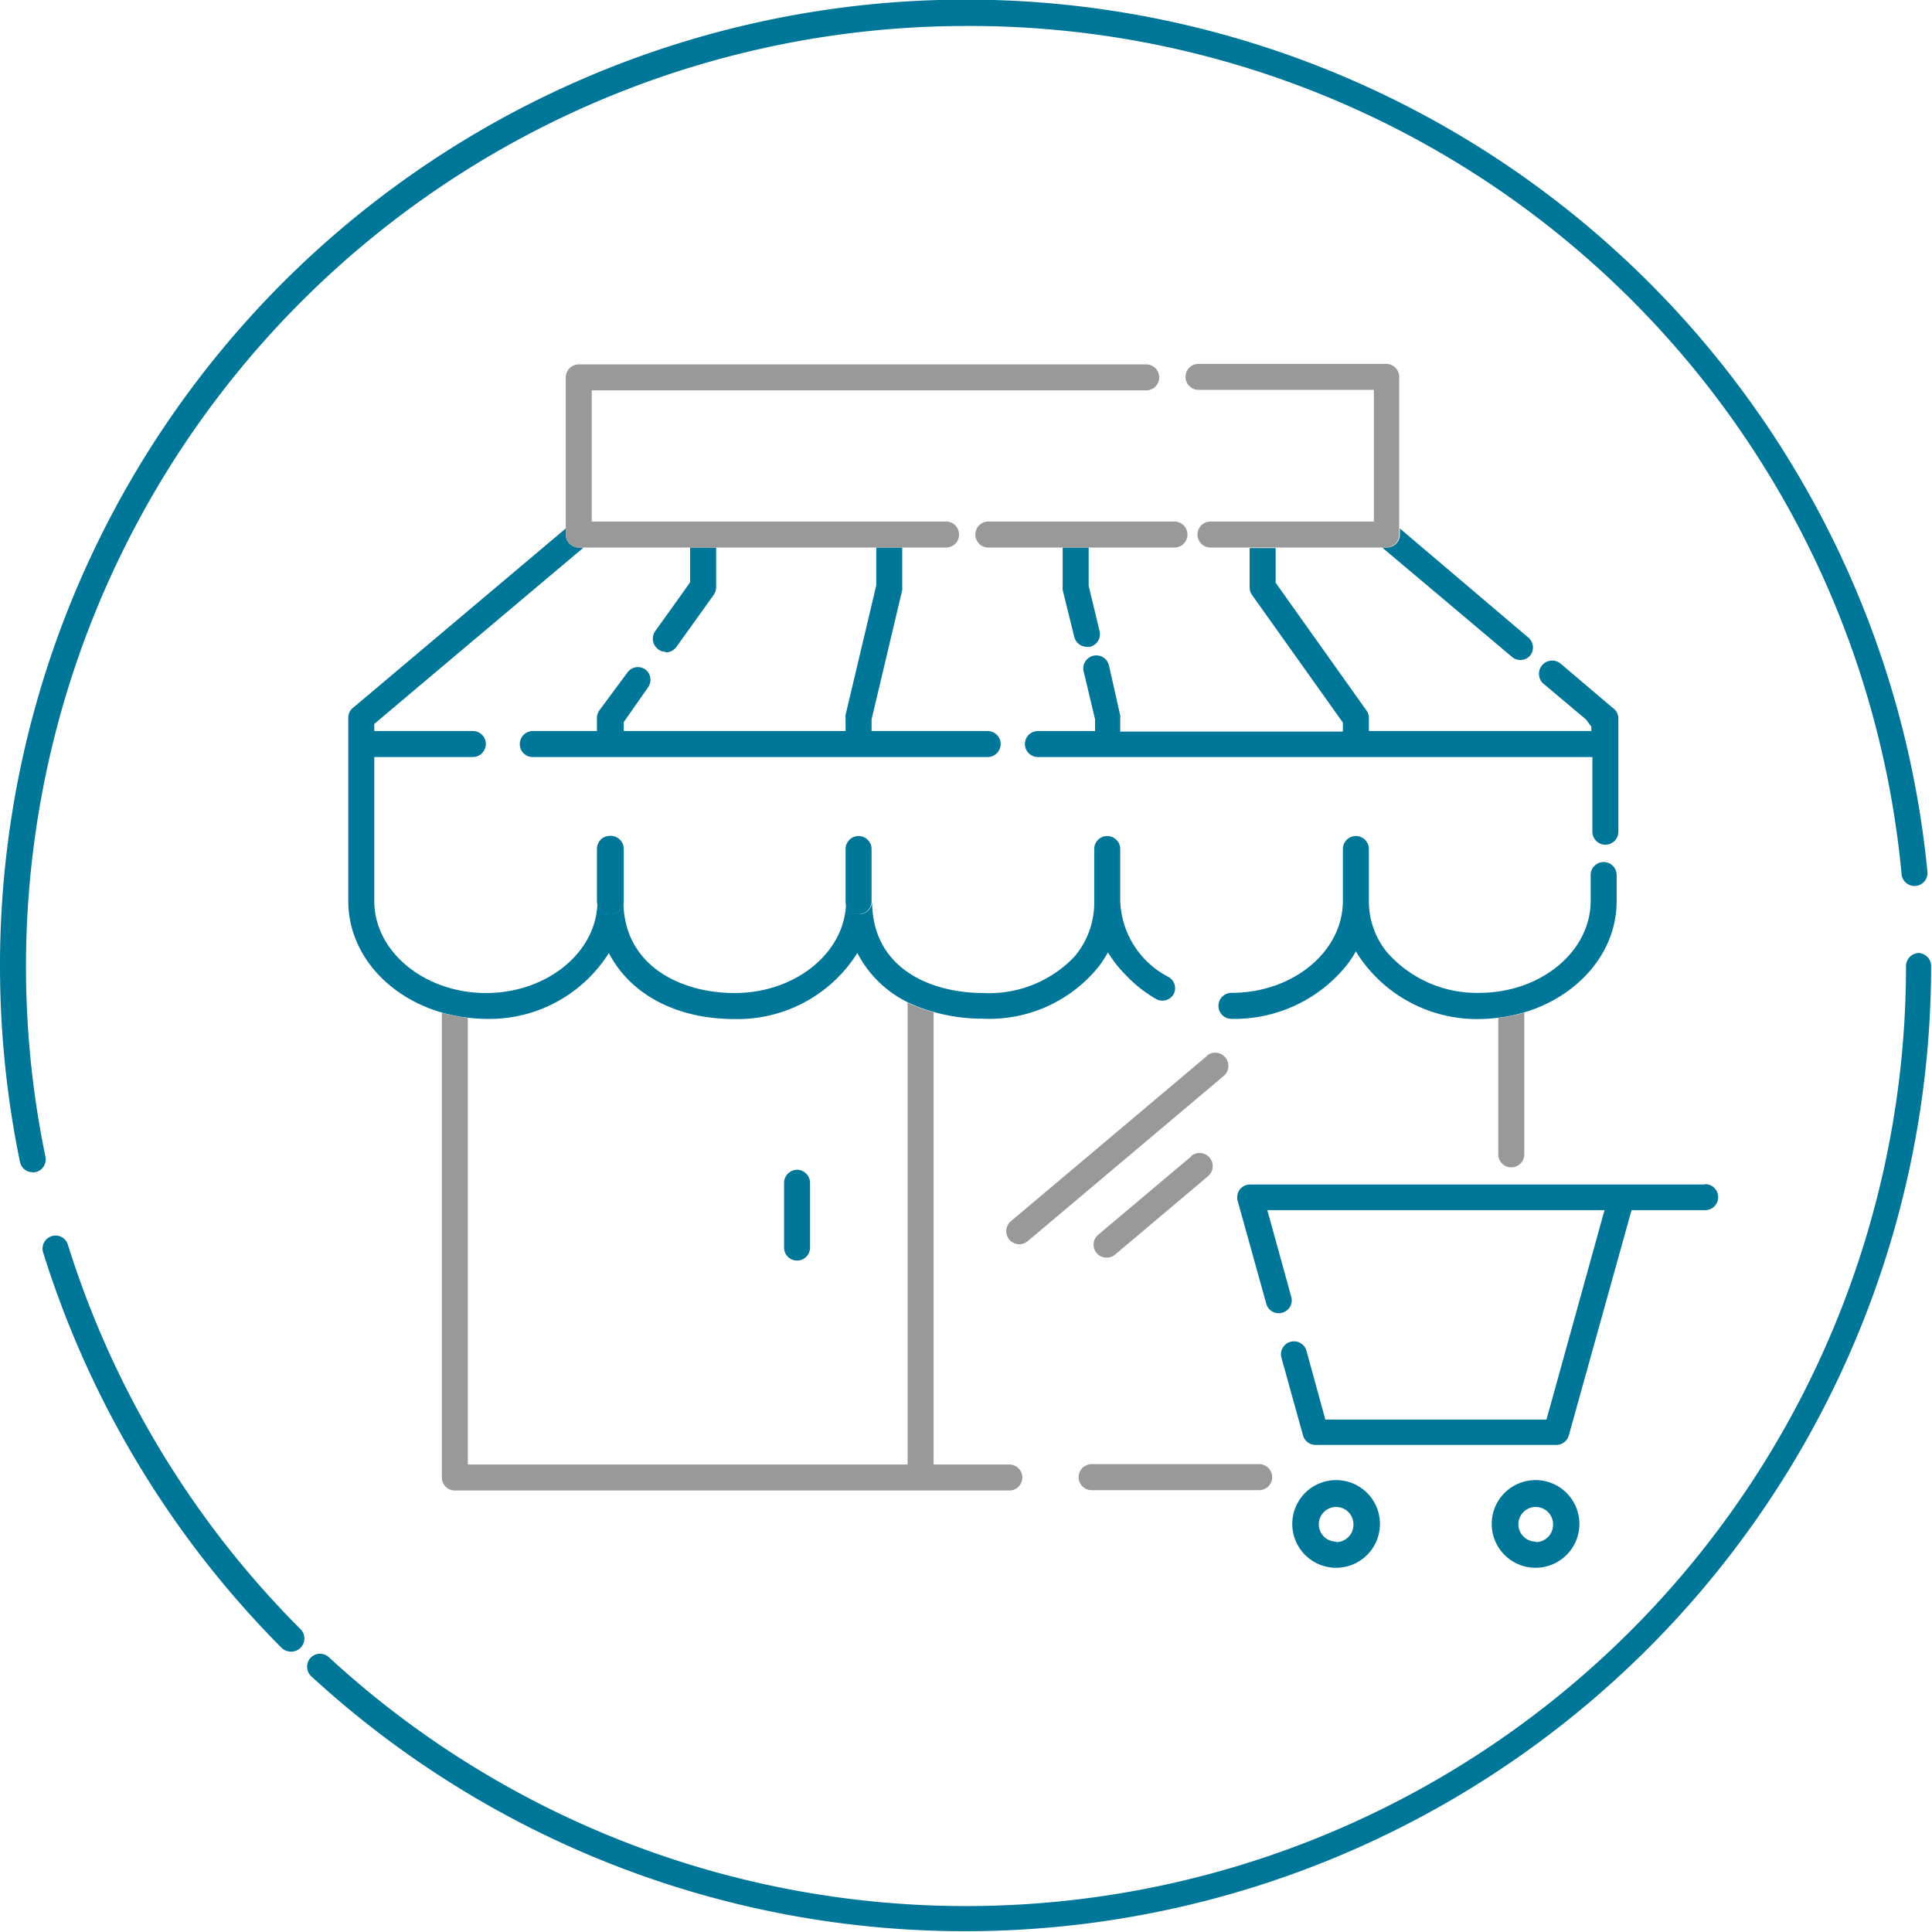 <svg width="100px" height="100px" xmlns="http://www.w3.org/2000/svg" viewBox="0 0 111.5 111.5"><defs><style>.cls-1{fill:none;}.cls-2{fill:#007698;}.cls-3{fill:#999;}</style></defs><title>Business_Retail</title><g id="Layer_2" data-name="Layer 2"><g id="Layer_1-2" data-name="Layer 1"><path class="cls-1" d="M46.71,72a.75.75,0,0,1-1.5,0V68.26a.75.75,0,0,1,1.5,0Z"/><path class="cls-2" d="M2.62,66.75A54.28,54.28,0,0,1,55.75,1.5a54,54,0,0,1,54,49,.75.75,0,0,0,1.49-.15A55.75,55.75,0,0,0,0,55.75a56.19,56.19,0,0,0,1.15,11.3.74.74,0,0,0,.73.6.39.39,0,0,0,.15,0A.75.75,0,0,0,2.62,66.75Z"/><path class="cls-2" d="M3.92,71.84a.74.74,0,0,0-.93-.5.75.75,0,0,0-.5.94A56,56,0,0,0,16.25,95.1a.79.79,0,0,0,.54.22A.76.76,0,0,0,17.32,94,54.39,54.39,0,0,1,3.92,71.84Z"/><path class="cls-2" d="M110.75,55a.76.76,0,0,0-.75.75A54.25,54.25,0,0,1,19,95.66a.75.75,0,0,0-1.06,0,.76.76,0,0,0,0,1.06,55.75,55.75,0,0,0,93.51-41A.76.76,0,0,0,110.75,55Z"/><path class="cls-3" d="M63,86h9.67a.75.75,0,0,0,0-1.5H63A.75.75,0,1,0,63,86Z"/><path class="cls-2" d="M46,67.51a.76.76,0,0,0-.75.75V72a.75.75,0,0,0,1.5,0V68.26A.76.76,0,0,0,46,67.51Z"/><path class="cls-2" d="M87.74,38.09a.74.74,0,0,0,.58-.27.75.75,0,0,0-.09-1L80.79,30.5v.35a.75.75,0,0,1-.75.75h-.27l7.49,6.31A.74.74,0,0,0,87.74,38.09Z"/><path class="cls-2" d="M35.2,48.24a.75.75,0,0,0-.75.75v3A.75.75,0,1,0,36,52V49A.76.76,0,0,0,35.2,48.24Z"/><path class="cls-2" d="M49.55,52.76A.75.75,0,0,0,50.3,52V49a.75.75,0,1,0-1.5,0v3A.74.74,0,0,0,49.55,52.76Z"/><path class="cls-2" d="M38.42,37.65a.75.75,0,0,0,.62-.32l2.15-3a.77.77,0,0,0,.14-.44V31.6h-1.5v2l-.48.68-1.54,2.15a.76.76,0,0,0,.61,1.19Z"/><path class="cls-2" d="M62,36.76a.75.75,0,0,0,.73.57.52.52,0,0,0,.17,0,.75.75,0,0,0,.56-.9l-.63-2.62V31.6h-1.5v2.27a1.1,1.1,0,0,0,0,.18Z"/><path class="cls-2" d="M67.43,56.38A5.14,5.14,0,0,1,64.65,52V49a.75.75,0,1,0-1.5,0v3A4.8,4.8,0,0,1,62,55.22a6.8,6.8,0,0,1-5.25,2.09c-3,0-6.42-1.39-6.42-5.3a.75.75,0,1,1-1.5,0c0,2.92-2.88,5.3-6.43,5.3-3.2,0-6.42-1.64-6.42-5.3a.75.75,0,1,1-1.5,0c0,2.92-2.89,5.3-6.43,5.3S21.6,54.93,21.6,52V43.69h5.69a.74.74,0,0,0,.7-.5.7.7,0,0,0,.05-.25.75.75,0,0,0-.75-.75H21.6v-.41l3.65-3.08,8.43-7.1H33.4a.76.76,0,0,1-.75-.75V30.5L20.36,40.86a.73.73,0,0,0-.26.57V52c0,3,2.25,5.52,5.38,6.43a9.05,9.05,0,0,0,1.5.3,8.93,8.93,0,0,0,1,.07A8.15,8.15,0,0,0,35.14,55c1.2,2.34,3.84,3.81,7.23,3.81A8.16,8.16,0,0,0,49.48,55a6.48,6.48,0,0,0,2.9,2.84,8.92,8.92,0,0,0,1.5.56,10.21,10.21,0,0,0,2.84.39,8.1,8.1,0,0,0,6.73-3.06,6.25,6.25,0,0,0,.49-.77,6.9,6.9,0,0,0,1,1.28,7.63,7.63,0,0,0,1.79,1.42.75.75,0,0,0,1-.28A.74.74,0,0,0,67.43,56.38Z"/><path class="cls-2" d="M30,42.94a.74.74,0,0,0,.75.75H57a.75.75,0,0,0,0-1.5H50.3v-.67l1.77-7.47a1.1,1.1,0,0,0,0-.18V31.6h-1.5v2.19l-1.77,7.47a.5.5,0,0,0,0,.17v.76H36v-.52l1.4-2a.75.75,0,0,0-.18-1.05.74.74,0,0,0-1,.18L34.59,41a.74.74,0,0,0-.14.43v.76h-3.7A.75.75,0,0,0,30,42.94Z"/><path class="cls-2" d="M93.08,40.86l-3-2.55a.75.75,0,0,0-1,1.15l2.45,2.06.31.42v.25H79v-.76a.74.74,0,0,0-.14-.43l-3.94-5.54-1.3-1.83v-2h-1.5v2.27a.77.77,0,0,0,.14.44l5.24,7.36v.52H64.65v-.76a1,1,0,0,0,0-.17L64,38.4a.75.75,0,1,0-1.46.35l.66,2.77v.67h-3.3a.75.75,0,1,0,0,1.5h32V48a.75.75,0,1,0,1.5,0V41.43A.74.74,0,0,0,93.08,40.86Z"/><path class="cls-2" d="M77.7,55.73a5.68,5.68,0,0,0,.55-.83,5.8,5.8,0,0,0,.34.52,8.21,8.21,0,0,0,6.83,3.39,9.1,9.1,0,0,0,1-.07,9.26,9.26,0,0,0,1.5-.3c3.12-.91,5.38-3.44,5.38-6.43V50.5a.75.75,0,0,0-1.5,0V52c0,2.92-2.88,5.3-6.43,5.3a6.87,6.87,0,0,1-5.37-2.4A4.67,4.67,0,0,1,79,52V49a.75.75,0,0,0-1.5,0v3c0,2.92-2.88,5.3-6.43,5.3a.75.75,0,0,0,0,1.5A8.32,8.32,0,0,0,77.7,55.73Z"/><path class="cls-2" d="M98.41,68.36H72.15a.76.76,0,0,0-.6.29.77.77,0,0,0-.12.66l1.65,5.93a.74.74,0,0,0,.92.52.74.74,0,0,0,.52-.92l-1.38-5H92.6L89.25,81.93H76.49L75.41,78a.75.75,0,1,0-1.44.41l1.23,4.43a.75.75,0,0,0,.72.55h13.9a.75.75,0,0,0,.72-.55l3.62-13h4.25a.75.75,0,0,0,0-1.5Z"/><path class="cls-2" d="M88.63,85.42a2.53,2.53,0,1,0,2.52,2.52A2.53,2.53,0,0,0,88.63,85.42Zm0,3.55a1,1,0,1,1,1-1A1,1,0,0,1,88.63,89Z"/><path class="cls-2" d="M77.11,85.42a2.53,2.53,0,1,0,2.53,2.52A2.53,2.53,0,0,0,77.11,85.42Zm0,3.55a1,1,0,1,1,1-1A1,1,0,0,1,77.11,89Z"/><path class="cls-3" d="M86.47,58.74v7.88a.75.75,0,0,0,1.5,0V58.44A9.26,9.26,0,0,1,86.47,58.74Z"/><path class="cls-3" d="M69.66,60.94,58.34,70.48a.75.75,0,0,0-.09,1.06.77.77,0,0,0,.57.27.76.76,0,0,0,.49-.18l11.32-9.54a.75.75,0,1,0-1-1.15Z"/><path class="cls-3" d="M68.76,66.73l-5.38,4.53a.75.75,0,0,0-.09,1.06.77.77,0,0,0,1.06.09l5.38-4.54a.75.75,0,1,0-1-1.14Z"/><path class="cls-3" d="M80,21H69.17a.75.75,0,0,0,0,1.5H79.29V30.1H69.86a.75.75,0,0,0,0,1.5H80a.75.75,0,0,0,.75-.75V21.78A.75.75,0,0,0,80,21Z"/><path class="cls-3" d="M56.29,30.85a.75.75,0,0,0,.75.75H67.78a.75.75,0,0,0,0-1.5H57A.75.75,0,0,0,56.29,30.85Z"/><path class="cls-3" d="M33.4,31.6H54.6a.75.75,0,0,0,0-1.5H34.15V22.53h32a.75.75,0,0,0,0-1.5H33.4a.76.76,0,0,0-.75.75v9.07A.76.76,0,0,0,33.4,31.6Z"/><path class="cls-3" d="M58.26,84.52H53.88V58.42a8.92,8.92,0,0,1-1.5-.56V84.52H27V58.74a9.05,9.05,0,0,1-1.5-.3V85.27a.75.75,0,0,0,.75.75h32a.75.75,0,1,0,0-1.5Z"/></g></g></svg>